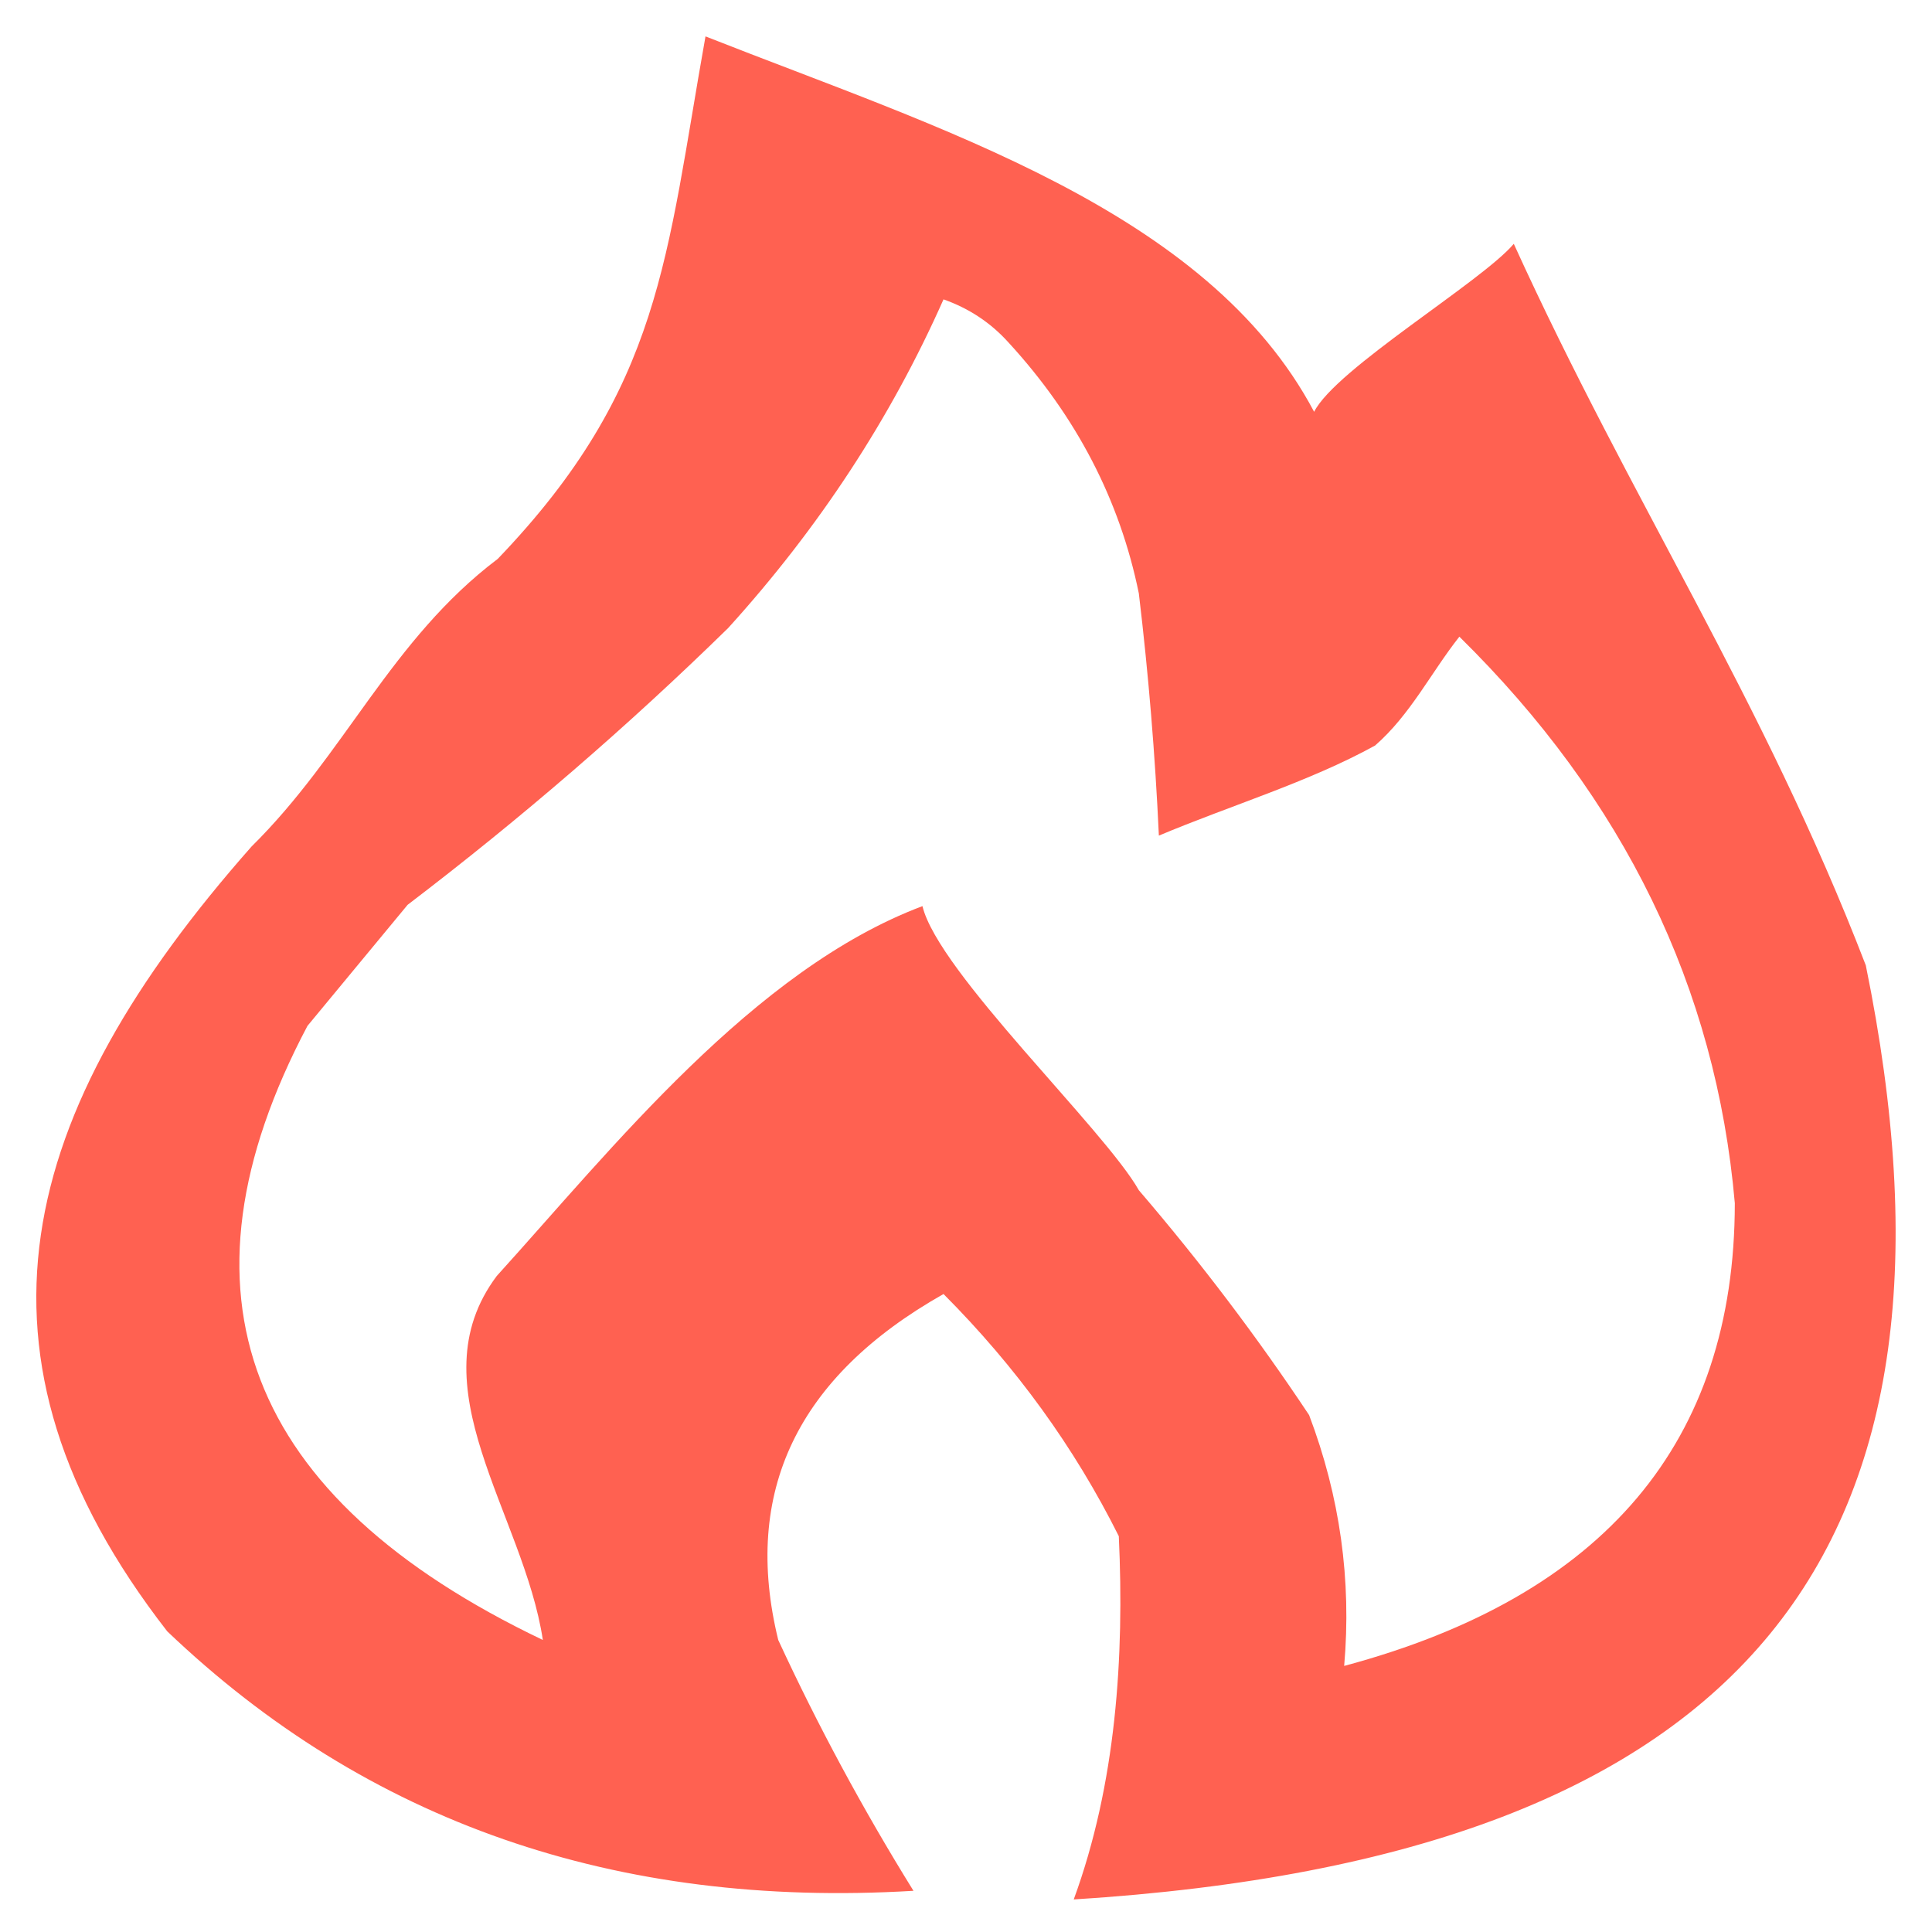 <?xml version="1.0" encoding="UTF-8" standalone="no"?>
<svg
   xmlns:dc="http://purl.org/dc/elements/1.1/"
   xmlns:cc="http://creativecommons.org/ns#"
   xmlns:rdf="http://www.w3.org/1999/02/22-rdf-syntax-ns#"
   xmlns:svg="http://www.w3.org/2000/svg"
   xmlns="http://www.w3.org/2000/svg"
   xmlns:sodipodi="http://sodipodi.sourceforge.net/DTD/sodipodi-0.dtd"
   xmlns:inkscape="http://www.inkscape.org/namespaces/inkscape"
   version="1.1"
   width="256px"
   height="256px"
   style="shape-rendering:geometricPrecision; text-rendering:geometricPrecision; image-rendering:optimizeQuality; fill-rule:evenodd; clip-rule:evenodd"
   id="svg6"
   sodipodi:docname="logo.svg"
   inkscape:version="0.92.4 (5da689c313, 2019-01-14)">
  <defs
     id="defs10" />
  <sodipodi:namedview
     pagecolor="#ffffff"
     bordercolor="#666666"
     borderopacity="1"
     objecttolerance="10"
     gridtolerance="10"
     guidetolerance="10"
     inkscape:pageopacity="0"
     inkscape:pageshadow="2"
     inkscape:window-width="1357"
     inkscape:window-height="593"
     id="namedview8"
     showgrid="false"
     inkscape:zoom="0.921875"
     inkscape:cx="128"
     inkscape:cy="118.77966"
     inkscape:window-x="0"
     inkscape:window-y="0"
     inkscape:window-maximized="0"
     inkscape:current-layer="g4" />
  <g
     id="g4">
    <path
       style="opacity:0.999;fill:#ff6151;stroke-width:1.233"
       d="M 93.482,4.822 C 124.432,17.03 159.953,27.81 174.129,54.568 c 2.85,-5.685 22.226,-17.249 26.455,-22.26 15.546,34.156 33.014,60.224 46.645,95.607 15.68,76.83 -14.506,118.088 -104.954,123.772 v 0 c 5.612,-15.315 6.717,-32.123 5.973,-48.134 -5.866,-11.742 -13.608,-22.438 -23.227,-32.089 -19.4,10.964 -26.7,26.245 -21.9,45.842 5.247,11.354 11.219,22.433 17.918,33.235 C 81.609,252.902 48.649,241.442 22.159,216.159 -6.294,179.544 2.232,147.365 33.339,112.161 45.727,99.936 51.801,84.747 65.958,74.051 87.715,51.369 88.251,34.094 93.482,4.822 Z M 125.021,39.669 c 3.392,1.196 6.269,3.106 8.627,5.73 8.98,9.781 14.731,20.859 17.254,33.235 1.277,10.671 2.161,21.368 2.655,32.089 9.392,-3.957 19.9,-7.108 28.648,-11.936 4.679,-4.076 7.441,-9.713 11.169,-14.423 21.839,21.482 34.004,46.504 36.499,75.066 -0.021,31.635 -17.276,52.074 -51.763,61.313 0.991,-11.371 -0.557,-22.45 -4.645,-33.235 -6.861,-10.323 -14.382,-20.256 -22.563,-29.797 -4.543,-8.052 -26.578,-28.889 -28.671,-37.644 -22.381,8.417 -41.185,32.211 -56.408,49.008 -10.936,14.59 3.577,31.495 6.108,48.231 C 32.424,198.437 22.027,171.314 40.74,135.937 45.164,130.588 49.589,125.241 54.013,119.892 69.055,108.432 83.212,96.207 96.485,83.219 108.504,69.963 118.017,55.447 125.021,39.669 Z"
       id="path2"
       inkscape:connector-curvature="0"
       sodipodi:nodetypes="ccccccccccccccccccccccccccccccc" />
  </g>
</svg>
